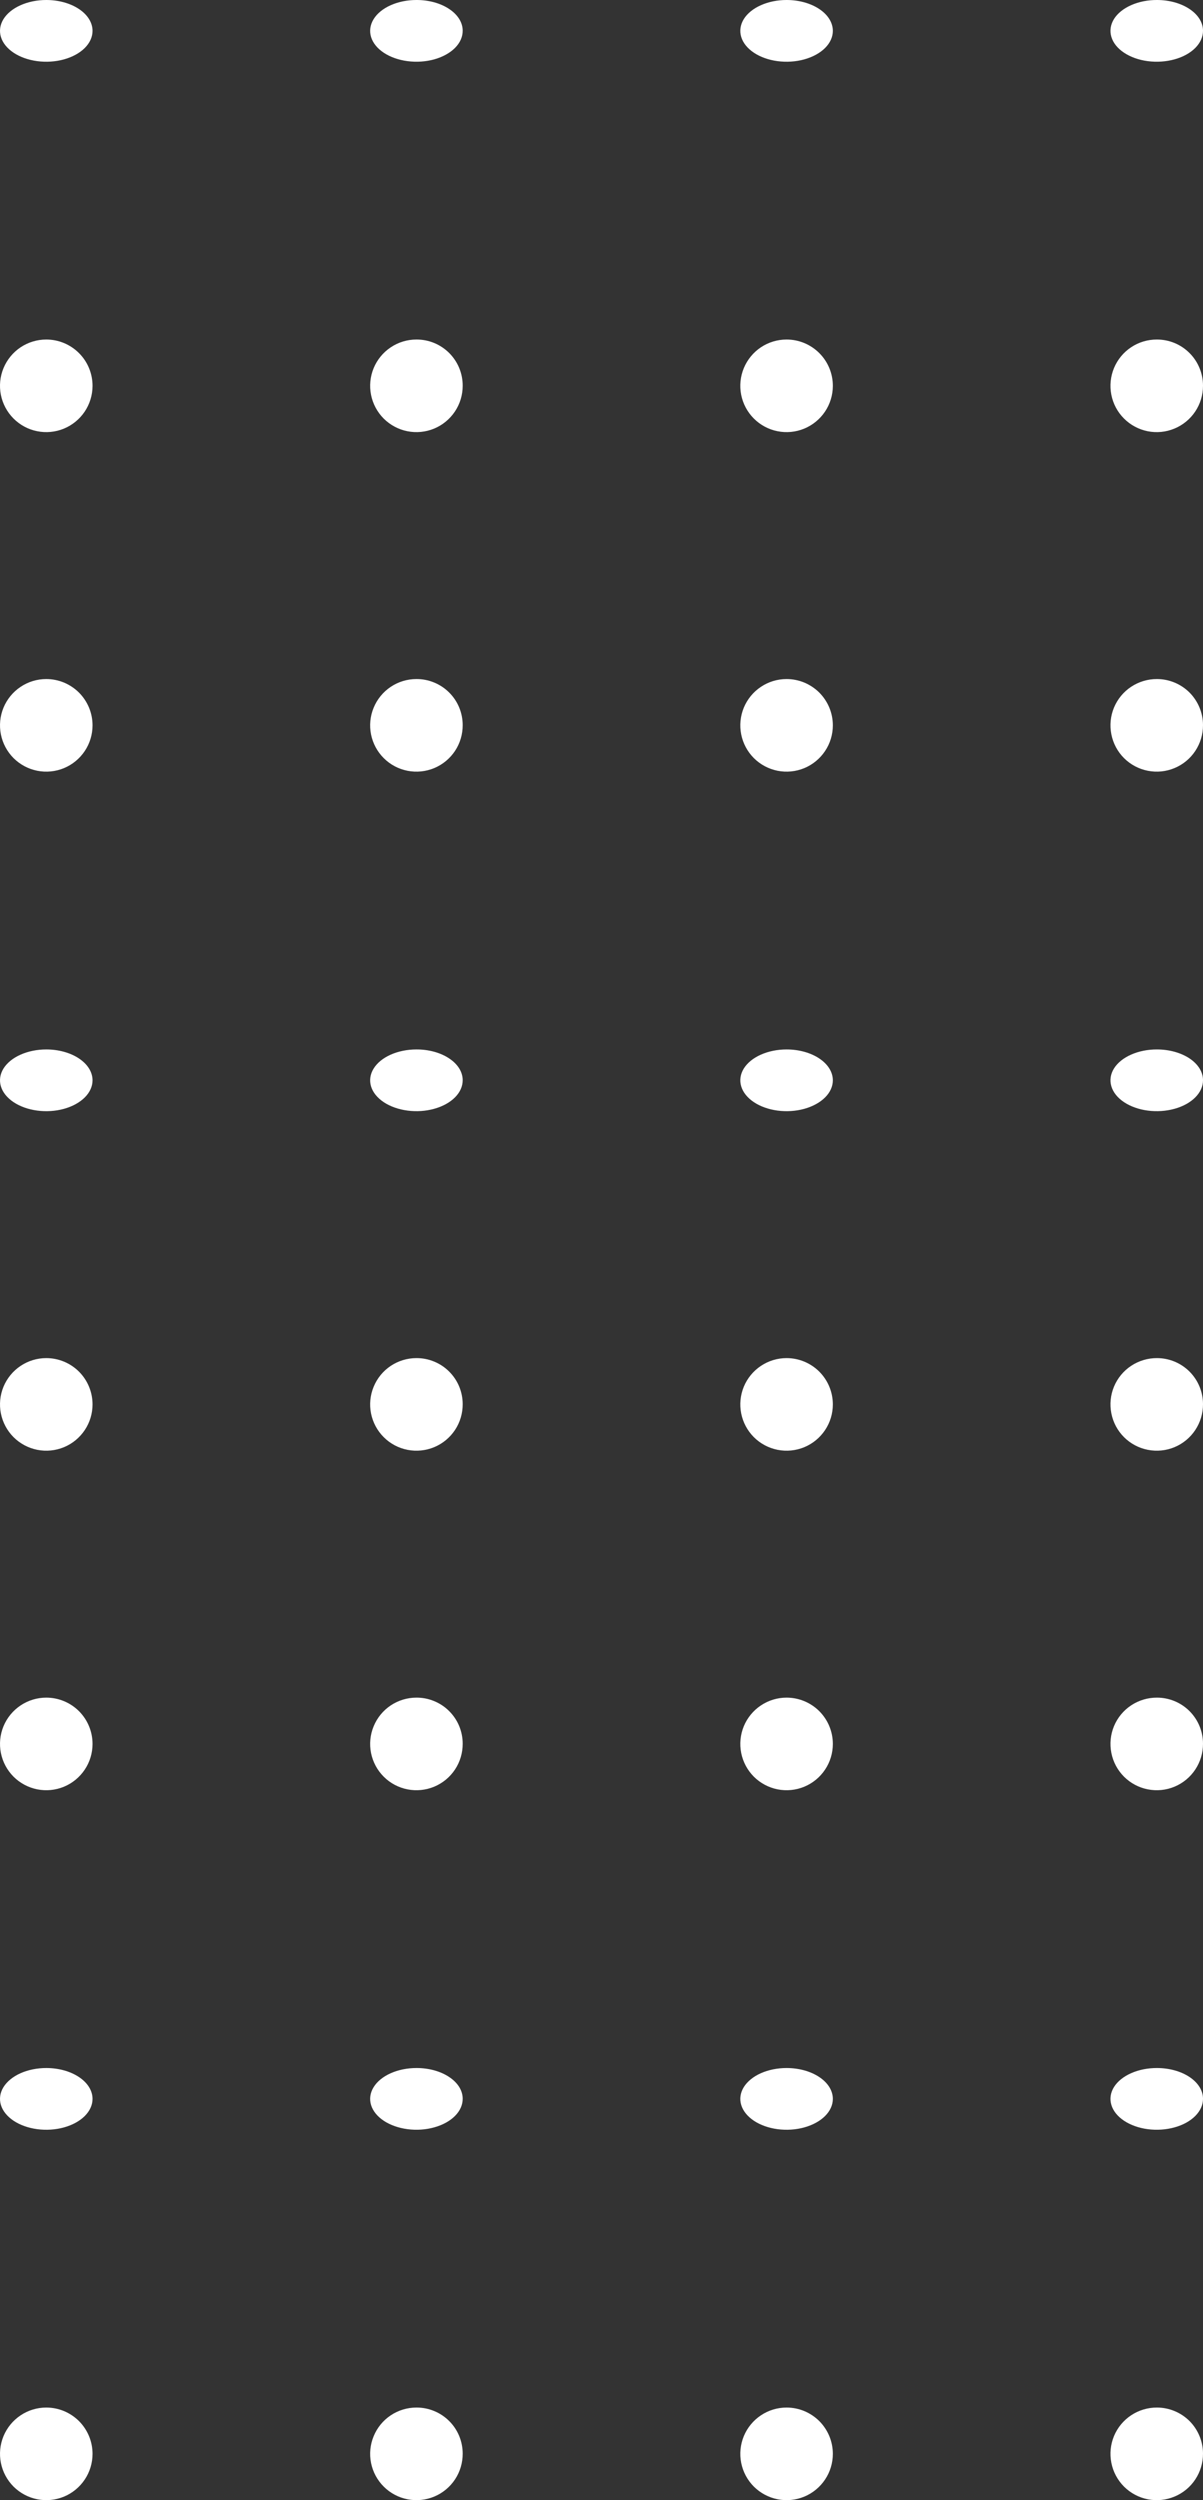 <svg width="39" height="81" viewBox="0 0 39 81" fill="none" xmlns="http://www.w3.org/2000/svg">
<rect x="0" y="0" width="39" height="81" fill="#333333" stroke="none"/>
<path d="M3 45.5C3 45.797 2.912 46.087 2.747 46.333C2.582 46.58 2.348 46.772 2.074 46.886C1.8 46.999 1.498 47.029 1.207 46.971C0.916 46.913 0.649 46.77 0.439 46.561C0.23 46.351 0.087 46.084 0.029 45.793C-0.029 45.502 0.001 45.2 0.114 44.926C0.228 44.652 0.42 44.418 0.667 44.253C0.913 44.088 1.203 44 1.5 44C1.898 44 2.279 44.158 2.561 44.439C2.842 44.721 3 45.102 3 45.5Z" fill="white"/>
<path d="M15 45.493C15.001 45.79 14.915 46.081 14.751 46.328C14.587 46.576 14.353 46.769 14.079 46.884C13.805 46.998 13.503 47.029 13.212 46.972C12.92 46.915 12.652 46.773 12.442 46.563C12.231 46.354 12.088 46.086 12.029 45.795C11.971 45.504 12 45.202 12.114 44.928C12.227 44.653 12.419 44.418 12.666 44.253C12.913 44.088 13.203 44 13.5 44C13.697 43.999 13.892 44.037 14.073 44.112C14.255 44.186 14.421 44.296 14.56 44.435C14.7 44.574 14.81 44.738 14.886 44.92C14.961 45.102 15 45.296 15 45.493Z" fill="white"/>
<path d="M27 45.5C27 45.797 26.912 46.087 26.747 46.333C26.582 46.58 26.348 46.772 26.074 46.886C25.8 46.999 25.498 47.029 25.207 46.971C24.916 46.913 24.649 46.77 24.439 46.561C24.23 46.351 24.087 46.084 24.029 45.793C23.971 45.502 24.001 45.2 24.114 44.926C24.228 44.652 24.42 44.418 24.667 44.253C24.913 44.088 25.203 44 25.5 44C25.898 44 26.279 44.158 26.561 44.439C26.842 44.721 27 45.102 27 45.5Z" fill="white"/>
<path d="M39 45.493C39.001 45.79 38.914 46.081 38.75 46.329C38.586 46.577 38.352 46.77 38.077 46.885C37.803 46.999 37.501 47.029 37.209 46.971C36.917 46.914 36.65 46.771 36.439 46.561C36.229 46.35 36.086 46.083 36.029 45.791C35.971 45.499 36.001 45.197 36.115 44.923C36.23 44.648 36.423 44.414 36.671 44.25C36.919 44.086 37.21 43.999 37.507 44C37.903 44 38.283 44.157 38.563 44.437C38.843 44.717 39 45.097 39 45.493Z" fill="white"/>
<path d="M3 56.5C3 56.797 2.912 57.087 2.747 57.333C2.582 57.58 2.348 57.772 2.074 57.886C1.8 57.999 1.498 58.029 1.207 57.971C0.916 57.913 0.649 57.77 0.439 57.561C0.23 57.351 0.087 57.084 0.029 56.793C-0.029 56.502 0.001 56.2 0.114 55.926C0.228 55.652 0.42 55.418 0.667 55.253C0.913 55.088 1.203 55 1.5 55C1.898 55 2.279 55.158 2.561 55.439C2.842 55.721 3 56.102 3 56.5Z" fill="white"/>
<path d="M15 56.493C15.001 56.79 14.915 57.081 14.751 57.328C14.587 57.576 14.353 57.769 14.079 57.884C13.805 57.998 13.503 58.029 13.212 57.972C12.92 57.915 12.652 57.773 12.442 57.563C12.231 57.354 12.088 57.086 12.029 56.795C11.971 56.504 12 56.202 12.114 55.928C12.227 55.653 12.419 55.418 12.666 55.253C12.913 55.088 13.203 55 13.5 55C13.697 54.999 13.892 55.037 14.073 55.112C14.255 55.186 14.421 55.296 14.56 55.435C14.7 55.574 14.81 55.738 14.886 55.92C14.961 56.102 15 56.296 15 56.493Z" fill="white"/>
<path d="M27 56.5C27 56.797 26.912 57.087 26.747 57.333C26.582 57.58 26.348 57.772 26.074 57.886C25.8 57.999 25.498 58.029 25.207 57.971C24.916 57.913 24.649 57.77 24.439 57.561C24.23 57.351 24.087 57.084 24.029 56.793C23.971 56.502 24.001 56.2 24.114 55.926C24.228 55.652 24.42 55.418 24.667 55.253C24.913 55.088 25.203 55 25.5 55C25.898 55 26.279 55.158 26.561 55.439C26.842 55.721 27 56.102 27 56.5Z" fill="white"/>
<path d="M39 56.493C39.001 56.79 38.914 57.081 38.75 57.329C38.586 57.577 38.352 57.77 38.077 57.885C37.803 57.999 37.501 58.029 37.209 57.971C36.917 57.914 36.65 57.771 36.439 57.561C36.229 57.35 36.086 57.083 36.029 56.791C35.971 56.499 36.001 56.197 36.115 55.923C36.23 55.648 36.423 55.414 36.671 55.25C36.919 55.086 37.21 54.999 37.507 55C37.903 55 38.283 55.157 38.563 55.437C38.843 55.717 39 56.097 39 56.493Z" fill="white"/>
<path d="M3 68C3 68.198 2.912 68.391 2.747 68.556C2.582 68.72 2.348 68.848 2.074 68.924C1.8 69 1.498 69.019 1.207 68.981C0.916 68.942 0.649 68.847 0.439 68.707C0.23 68.567 0.087 68.389 0.029 68.195C-0.029 68.001 0.001 67.8 0.114 67.617C0.228 67.435 0.42 67.278 0.667 67.168C0.913 67.059 1.203 67 1.5 67C1.898 67 2.279 67.105 2.561 67.293C2.842 67.48 3 67.735 3 68Z" fill="white"/>
<path d="M15 67.995C15.001 68.193 14.915 68.387 14.751 68.552C14.587 68.717 14.353 68.846 14.079 68.922C13.805 68.999 13.503 69.019 13.212 68.981C12.92 68.943 12.652 68.848 12.442 68.709C12.231 68.569 12.088 68.391 12.029 68.197C11.971 68.003 12 67.801 12.114 67.618C12.227 67.435 12.419 67.279 12.666 67.169C12.913 67.059 13.203 67 13.5 67C13.697 66.999 13.892 67.025 14.073 67.074C14.255 67.124 14.421 67.197 14.56 67.29C14.7 67.382 14.81 67.492 14.886 67.613C14.961 67.734 15 67.864 15 67.995Z" fill="white"/>
<path d="M27 68C27 68.198 26.912 68.391 26.747 68.556C26.582 68.72 26.348 68.848 26.074 68.924C25.8 69 25.498 69.019 25.207 68.981C24.916 68.942 24.649 68.847 24.439 68.707C24.23 68.567 24.087 68.389 24.029 68.195C23.971 68.001 24.001 67.8 24.114 67.617C24.228 67.435 24.42 67.278 24.667 67.168C24.913 67.059 25.203 67 25.5 67C25.898 67 26.279 67.105 26.561 67.293C26.842 67.48 27 67.735 27 68Z" fill="white"/>
<path d="M39 67.995C39.001 68.194 38.914 68.387 38.75 68.553C38.586 68.718 38.352 68.847 38.077 68.923C37.803 68.999 37.501 69.019 37.209 68.981C36.917 68.943 36.65 68.847 36.439 68.707C36.229 68.567 36.086 68.388 36.029 68.194C35.971 67.999 36.001 67.798 36.115 67.615C36.23 67.432 36.423 67.276 36.671 67.167C36.919 67.057 37.21 66.999 37.507 67C37.903 67 38.283 67.105 38.563 67.291C38.843 67.478 39 67.731 39 67.995Z" fill="white"/>
<path d="M3 79.5C3 79.797 2.912 80.087 2.747 80.333C2.582 80.58 2.348 80.772 2.074 80.886C1.8 80.999 1.498 81.029 1.207 80.971C0.916 80.913 0.649 80.77 0.439 80.561C0.23 80.351 0.087 80.084 0.029 79.793C-0.029 79.502 0.001 79.2 0.114 78.926C0.228 78.652 0.42 78.418 0.667 78.253C0.913 78.088 1.203 78 1.5 78C1.697 78 1.892 78.039 2.074 78.114C2.256 78.19 2.421 78.3 2.561 78.439C2.7 78.579 2.81 78.744 2.886 78.926C2.961 79.108 3 79.303 3 79.5Z" fill="white"/>
<path d="M15 79.493C15.001 79.79 14.915 80.081 14.751 80.328C14.587 80.576 14.353 80.769 14.079 80.884C13.805 80.998 13.503 81.029 13.212 80.972C12.92 80.915 12.652 80.773 12.442 80.563C12.231 80.354 12.088 80.086 12.029 79.795C11.971 79.504 12 79.202 12.114 78.928C12.227 78.653 12.419 78.418 12.666 78.253C12.913 78.088 13.203 78 13.5 78C13.697 77.999 13.892 78.037 14.073 78.112C14.255 78.186 14.421 78.296 14.56 78.435C14.7 78.573 14.81 78.738 14.886 78.92C14.961 79.102 15 79.296 15 79.493Z" fill="white"/>
<path d="M27 79.5C27 79.797 26.912 80.087 26.747 80.333C26.582 80.58 26.348 80.772 26.074 80.886C25.8 80.999 25.498 81.029 25.207 80.971C24.916 80.913 24.649 80.77 24.439 80.561C24.23 80.351 24.087 80.084 24.029 79.793C23.971 79.502 24.001 79.2 24.114 78.926C24.228 78.652 24.42 78.418 24.667 78.253C24.913 78.088 25.203 78 25.5 78C25.697 78 25.892 78.039 26.074 78.114C26.256 78.19 26.421 78.3 26.561 78.439C26.7 78.579 26.81 78.744 26.886 78.926C26.961 79.108 27 79.303 27 79.5Z" fill="white"/>
<path d="M39 79.493C39.001 79.79 38.914 80.081 38.75 80.329C38.586 80.577 38.352 80.77 38.077 80.884C37.803 80.999 37.501 81.029 37.209 80.972C36.917 80.914 36.65 80.771 36.439 80.561C36.229 80.35 36.086 80.082 36.029 79.791C35.971 79.499 36.001 79.197 36.115 78.923C36.23 78.648 36.423 78.414 36.671 78.25C36.919 78.086 37.21 77.999 37.507 78C37.703 78 37.897 78.039 38.078 78.114C38.26 78.189 38.424 78.299 38.563 78.437C38.701 78.576 38.811 78.74 38.886 78.922C38.961 79.103 39 79.297 39 79.493Z" fill="white"/>
<path d="M3 1C3 1.198 2.912 1.391 2.747 1.556C2.582 1.72 2.348 1.848 2.074 1.924C1.8 2 1.498 2.019 1.207 1.981C0.916 1.942 0.649 1.847 0.439 1.707C0.23 1.567 0.087 1.389 0.029 1.195C-0.029 1.001 0.001 0.8 0.114 0.617C0.228 0.435 0.42 0.278 0.667 0.169C0.913 0.059 1.203 0 1.5 0C1.898 0 2.279 0.105 2.561 0.293C2.842 0.48 3 0.735 3 1Z" fill="white"/>
<path d="M15 0.995C15.001 1.193 14.915 1.387 14.751 1.552C14.587 1.717 14.353 1.846 14.079 1.923C13.805 1.999 13.503 2.019 13.212 1.981C12.92 1.943 12.652 1.848 12.442 1.709C12.231 1.569 12.088 1.391 12.029 1.197C11.971 1.003 12 0.801 12.114 0.618C12.227 0.435 12.419 0.279 12.666 0.169C12.913 0.059 13.203 1.35068e-05 13.5 1.12833e-05C13.697 -0.001 13.892 0.025 14.073 0.074C14.255 0.124 14.421 0.197 14.56 0.29C14.7 0.382 14.81 0.492 14.886 0.613C14.961 0.734 15 0.864 15 0.995Z" fill="white"/>
<path d="M27 1C27 1.198 26.912 1.391 26.747 1.556C26.582 1.72 26.348 1.848 26.074 1.924C25.8 2 25.498 2.019 25.207 1.981C24.916 1.942 24.649 1.847 24.439 1.707C24.23 1.567 24.087 1.389 24.029 1.195C23.971 1.001 24.001 0.8 24.114 0.617C24.228 0.435 24.42 0.278 24.667 0.169C24.913 0.059 25.203 0 25.5 0C25.898 0 26.279 0.105 26.561 0.293C26.842 0.48 27 0.735 27 1Z" fill="white"/>
<path d="M39 0.995C39.001 1.193 38.914 1.387 38.75 1.553C38.586 1.718 38.352 1.847 38.077 1.923C37.803 1.999 37.501 2.019 37.209 1.981C36.917 1.943 36.65 1.847 36.439 1.707C36.229 1.567 36.086 1.388 36.029 1.194C35.971 1 36.001 0.798 36.115 0.615C36.23 0.432 36.423 0.276 36.671 0.167C36.919 0.057 37.21 -0.001 37.507 1.11818e-05C37.903 1.11818e-05 38.283 0.105 38.563 0.292C38.843 0.478 39 0.731 39 0.995Z" fill="white"/>
<path d="M3 12.507C2.999 12.803 2.909 13.093 2.744 13.338C2.578 13.584 2.343 13.775 2.069 13.888C1.795 14 1.493 14.029 1.203 13.97C0.912 13.912 0.646 13.768 0.437 13.558C0.228 13.348 0.086 13.081 0.028 12.79C-0.029 12.499 0.001 12.198 0.115 11.924C0.229 11.651 0.421 11.417 0.667 11.252C0.914 11.088 1.204 11 1.5 11C1.698 11 1.893 11.039 2.076 11.115C2.258 11.191 2.424 11.302 2.563 11.442C2.703 11.582 2.813 11.748 2.888 11.931C2.963 12.114 3.001 12.31 3 12.507Z" fill="white"/>
<path d="M15 12.5C15 12.797 14.912 13.087 14.747 13.333C14.582 13.58 14.348 13.772 14.074 13.886C13.8 13.999 13.498 14.029 13.207 13.971C12.916 13.913 12.649 13.77 12.439 13.561C12.23 13.351 12.087 13.084 12.029 12.793C11.971 12.502 12.001 12.2 12.114 11.926C12.228 11.652 12.42 11.418 12.667 11.253C12.913 11.088 13.203 11 13.5 11C13.697 10.999 13.893 11.037 14.075 11.112C14.258 11.187 14.423 11.298 14.563 11.437C14.702 11.577 14.813 11.742 14.888 11.925C14.963 12.107 15.001 12.303 15 12.5Z" fill="white"/>
<path d="M27 12.507C26.999 12.803 26.909 13.093 26.744 13.338C26.578 13.584 26.343 13.775 26.069 13.888C25.795 14 25.494 14.029 25.203 13.97C24.913 13.912 24.646 13.768 24.437 13.558C24.228 13.348 24.086 13.081 24.028 12.79C23.971 12.499 24.001 12.198 24.115 11.924C24.229 11.651 24.421 11.417 24.667 11.252C24.914 11.088 25.204 11 25.5 11C25.698 11 25.893 11.039 26.076 11.115C26.258 11.191 26.424 11.302 26.563 11.442C26.703 11.582 26.813 11.748 26.888 11.931C26.963 12.114 27.001 12.31 27 12.507Z" fill="white"/>
<path d="M39 12.5C39 12.797 38.912 13.087 38.747 13.334C38.581 13.581 38.347 13.773 38.072 13.886C37.798 14 37.496 14.029 37.205 13.971C36.914 13.912 36.646 13.769 36.437 13.558C36.227 13.348 36.085 13.08 36.028 12.788C35.971 12.497 36.002 12.195 36.116 11.921C36.231 11.647 36.424 11.413 36.672 11.249C36.919 11.085 37.21 10.999 37.507 11C37.704 11 37.898 11.039 38.08 11.114C38.262 11.19 38.426 11.3 38.565 11.44C38.704 11.579 38.814 11.745 38.888 11.927C38.963 12.108 39.001 12.303 39 12.5Z" fill="white"/>
<path d="M3 23.5C3 23.797 2.912 24.087 2.747 24.333C2.582 24.58 2.348 24.772 2.074 24.886C1.8 24.999 1.498 25.029 1.207 24.971C0.916 24.913 0.649 24.77 0.439 24.561C0.23 24.351 0.087 24.084 0.029 23.793C-0.029 23.502 0.001 23.2 0.114 22.926C0.228 22.652 0.42 22.418 0.667 22.253C0.913 22.088 1.203 22 1.5 22C1.697 22 1.892 22.039 2.074 22.114C2.256 22.19 2.421 22.3 2.561 22.439C2.7 22.579 2.81 22.744 2.886 22.926C2.961 23.108 3 23.303 3 23.5Z" fill="white"/>
<path d="M15 23.493C15.001 23.79 14.915 24.081 14.751 24.328C14.587 24.576 14.353 24.769 14.079 24.884C13.805 24.998 13.503 25.029 13.212 24.972C12.92 24.915 12.652 24.773 12.442 24.563C12.231 24.354 12.088 24.086 12.029 23.795C11.971 23.504 12 23.202 12.114 22.928C12.227 22.653 12.419 22.419 12.666 22.253C12.913 22.088 13.203 22 13.5 22C13.697 21.999 13.892 22.037 14.073 22.112C14.255 22.186 14.421 22.296 14.56 22.435C14.7 22.573 14.81 22.738 14.886 22.92C14.961 23.102 15 23.296 15 23.493Z" fill="white"/>
<path d="M27 23.5C27 23.797 26.912 24.087 26.747 24.333C26.582 24.58 26.348 24.772 26.074 24.886C25.8 24.999 25.498 25.029 25.207 24.971C24.916 24.913 24.649 24.77 24.439 24.561C24.23 24.351 24.087 24.084 24.029 23.793C23.971 23.502 24.001 23.2 24.114 22.926C24.228 22.652 24.42 22.418 24.667 22.253C24.913 22.088 25.203 22 25.5 22C25.697 22 25.892 22.039 26.074 22.114C26.256 22.19 26.421 22.3 26.561 22.439C26.7 22.579 26.81 22.744 26.886 22.926C26.961 23.108 27 23.303 27 23.5Z" fill="white"/>
<path d="M39 23.493C39.001 23.79 38.914 24.081 38.75 24.329C38.586 24.577 38.352 24.77 38.077 24.884C37.803 24.999 37.501 25.029 37.209 24.971C36.917 24.914 36.65 24.771 36.439 24.561C36.229 24.351 36.086 24.082 36.029 23.791C35.971 23.499 36.001 23.197 36.115 22.923C36.23 22.648 36.423 22.414 36.671 22.25C36.919 22.086 37.21 21.999 37.507 22C37.703 22 37.897 22.039 38.078 22.114C38.26 22.189 38.424 22.299 38.563 22.437C38.701 22.576 38.811 22.741 38.886 22.922C38.961 23.103 39 23.297 39 23.493Z" fill="white"/>
<path d="M3 35C3 35.198 2.912 35.391 2.747 35.556C2.582 35.72 2.348 35.848 2.074 35.924C1.8 36 1.498 36.019 1.207 35.981C0.916 35.942 0.649 35.847 0.439 35.707C0.23 35.567 0.087 35.389 0.029 35.195C-0.029 35.001 0.001 34.8 0.114 34.617C0.228 34.435 0.42 34.278 0.667 34.169C0.913 34.059 1.203 34 1.5 34C1.898 34 2.279 34.105 2.561 34.293C2.842 34.48 3 34.735 3 35Z" fill="white"/>
<path d="M15 34.995C15.001 35.193 14.915 35.387 14.751 35.552C14.587 35.717 14.353 35.846 14.079 35.922C13.805 35.999 13.503 36.019 13.212 35.981C12.92 35.943 12.652 35.848 12.442 35.709C12.231 35.569 12.088 35.391 12.029 35.197C11.971 35.003 12 34.801 12.114 34.618C12.227 34.435 12.419 34.279 12.666 34.169C12.913 34.059 13.203 34 13.5 34C13.697 33.999 13.892 34.025 14.073 34.074C14.255 34.124 14.421 34.197 14.56 34.29C14.7 34.382 14.81 34.492 14.886 34.613C14.961 34.734 15 34.864 15 34.995Z" fill="white"/>
<path d="M27 35C27 35.198 26.912 35.391 26.747 35.556C26.582 35.72 26.348 35.848 26.074 35.924C25.8 36 25.498 36.019 25.207 35.981C24.916 35.942 24.649 35.847 24.439 35.707C24.23 35.567 24.087 35.389 24.029 35.195C23.971 35.001 24.001 34.8 24.114 34.617C24.228 34.435 24.42 34.278 24.667 34.169C24.913 34.059 25.203 34 25.5 34C25.898 34 26.279 34.105 26.561 34.293C26.842 34.48 27 34.735 27 35Z" fill="white"/>
<path d="M39 34.995C39.001 35.194 38.914 35.387 38.75 35.553C38.586 35.718 38.352 35.847 38.077 35.923C37.803 35.999 37.501 36.019 37.209 35.981C36.917 35.943 36.65 35.847 36.439 35.707C36.229 35.567 36.086 35.388 36.029 35.194C35.971 34.999 36.001 34.798 36.115 34.615C36.23 34.432 36.423 34.276 36.671 34.167C36.919 34.057 37.21 33.999 37.507 34C37.903 34 38.283 34.105 38.563 34.291C38.843 34.478 39 34.731 39 34.995Z" fill="white"/>
</svg>

